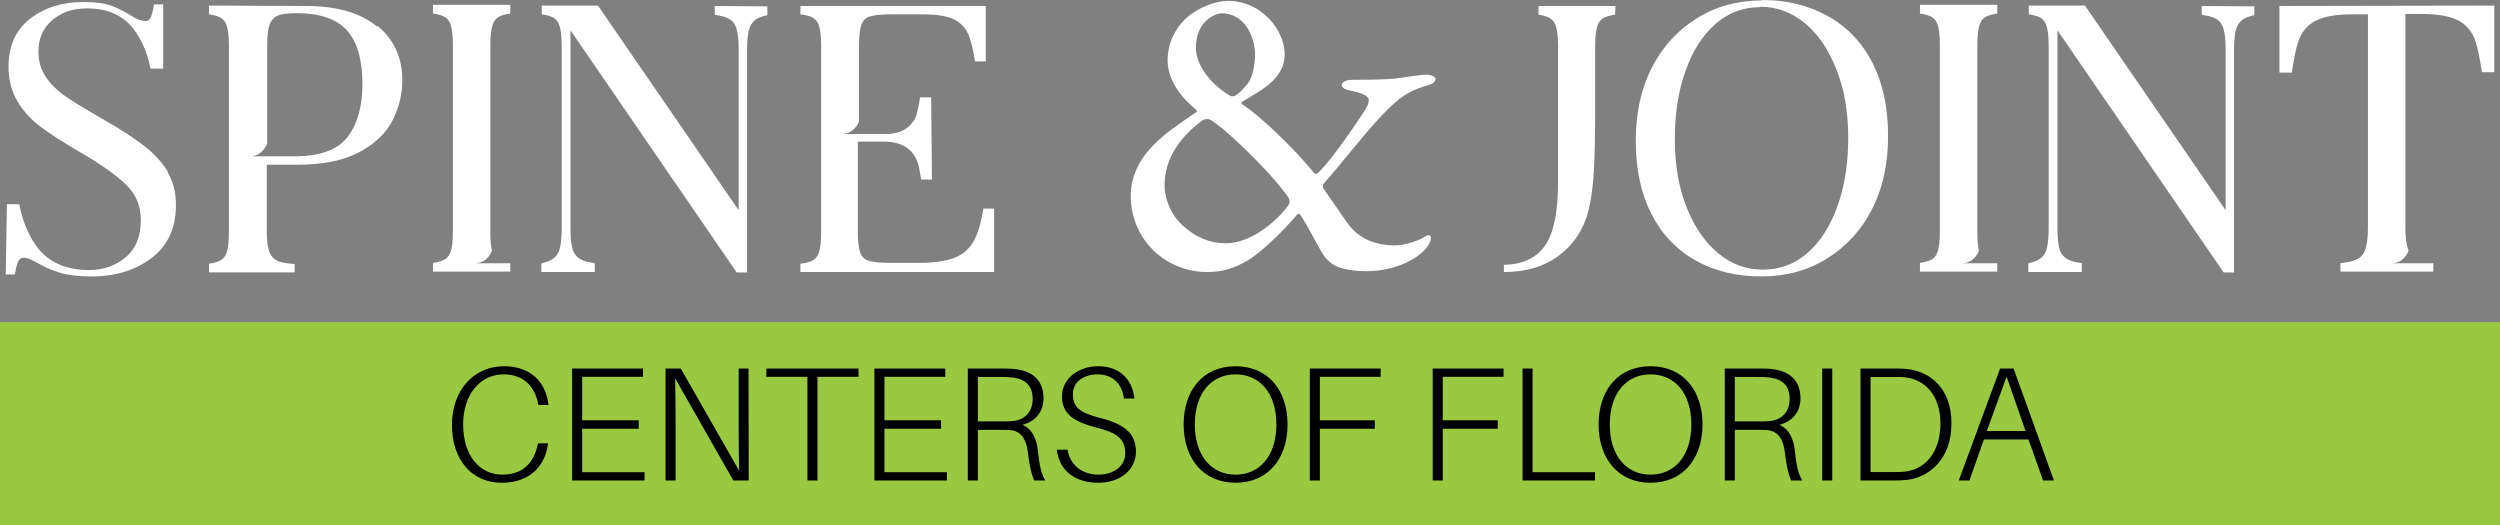 <?xml version="1.0" encoding="UTF-8"?>
<!-- Generator: Adobe Illustrator 27.5.0, SVG Export Plug-In . SVG Version: 6.00 Build 0)  -->
<svg xmlns="http://www.w3.org/2000/svg" xmlns:xlink="http://www.w3.org/1999/xlink" version="1.1" id="_x2014_ÎÓÈ_x5F_1" x="0px" y="0px" viewBox="0 0 500 105" xml:space="preserve">
<rect x="0" y="0" width="500" height="105" fill="#808080" stroke="none"/>
<g>
	<path fill="#FFFFFF" d="M33.431,34.303c1.196,1.915,1.754,4.149,1.754,6.702c0,4.546-1.595,8.057-4.783,10.53   c-3.189,2.473-7.254,3.75-12.117,3.75c-2.551,0-4.623-0.239-6.218-0.718c-1.594-0.478-3.109-1.116-4.623-1.994   c-1.196-0.718-2.073-1.037-2.711-1.037c-0.478,0-0.877,0.239-1.116,0.798c-0.239,0.558-0.478,1.436-0.638,2.553H1.145l0.239-14.041   h2.471c0.638,3.271,1.754,6.063,3.428,8.376c2.312,3.191,5.819,4.787,10.523,4.787c2.87,0,5.341-0.878,7.334-2.553   c1.993-1.675,3.029-4.148,3.029-7.418c0-2.793-0.956-5.186-2.949-7.1c-1.993-1.915-5.102-4.148-9.406-6.622   c-3.109-1.835-5.66-3.43-7.573-4.866c-1.913-1.436-3.508-3.111-4.703-5.105c-1.196-1.994-1.833-4.308-1.833-6.94   c0-4.229,1.435-7.419,4.305-9.653s6.457-3.351,10.682-3.351c2.312,0,4.145,0.239,5.5,0.718s2.711,1.196,4.145,2.074   c1.196,0.718,2.073,1.037,2.711,1.037c0.478,0,0.877-0.239,1.116-0.798c0.239-0.559,0.478-1.436,0.638-2.553h1.834v1.994v10.849   h-2.551c-0.558-3.031-1.674-5.664-3.348-7.897c-2.152-2.792-5.262-4.149-9.327-4.149c-2.87,0-5.182,0.798-7.015,2.393   c-1.834,1.596-2.711,3.67-2.711,6.223c0,1.915,0.479,3.589,1.435,5.025c0.957,1.436,2.152,2.633,3.587,3.67s3.508,2.314,6.138,3.83   l2.312,1.356c3.348,1.915,5.979,3.67,7.892,5.186c1.913,1.515,3.428,3.191,4.624,5.106L33.431,34.303z"></path>
	<path fill="#FFFFFF" d="M75.517,5.186c3.268,2.712,4.943,6.302,4.943,10.849c0,2.792-0.638,5.424-1.913,7.977   c-1.276,2.552-3.508,4.707-6.617,6.382c-3.109,1.675-7.254,2.552-12.436,2.552h-6.138v13.562c0,1.914,0.239,3.271,0.638,4.148   c0.399,0.878,1.116,1.436,2.152,1.755c0.638,0.159,1.595,0.319,2.79,0.399v1.675H41.797V52.73c0.717-0.079,1.275-0.24,1.754-0.399   c0.877-0.319,1.435-0.878,1.753-1.755c0.319-0.878,0.479-2.234,0.479-4.149V9.174c0-1.914-0.16-3.27-0.479-4.148   S44.427,3.59,43.551,3.27c-0.479-0.159-1.036-0.319-1.754-0.399V1.117l19.291,0.08c6.218,0,11.001,1.356,14.269,4.068L75.517,5.186   z M72.488,16.833c0-4.866-1.036-8.456-3.109-10.769c-2.072-2.314-5.42-3.43-10.124-3.43c-1.674,0-2.87,0.159-3.667,0.478   c-0.798,0.32-1.355,0.957-1.674,1.835s-0.478,2.234-0.478,4.068V28.72c-0.08,0.159-0.957,2.552-3.508,2.552h8.848   c5.182,0,8.769-1.276,10.762-3.909C71.531,24.73,72.488,21.22,72.488,16.833z"></path>
	<path fill="#FFFFFF" d="M102.059,52.651v1.675H86.594v-1.755c0.717-0.08,1.275-0.239,1.753-0.399   c0.877-0.32,1.435-0.878,1.754-1.755c0.319-0.878,0.478-2.234,0.478-4.148V9.015c0-1.914-0.159-3.271-0.478-4.148   c-0.319-0.878-0.877-1.436-1.754-1.755c-0.478-0.159-1.036-0.319-1.753-0.399V0.958h15.465v1.755   c-0.717,0.08-1.276,0.239-1.754,0.399c-0.877,0.32-1.435,0.878-1.754,1.755s-0.478,2.234-0.478,4.148V46.27   c0,1.675,0.08,2.951,0.319,3.829c-0.08,0.32-0.957,2.553-3.428,2.553L102.059,52.651L102.059,52.651z"></path>
	<path fill="#FFFFFF" d="M153.474,1.277v1.756c-0.717,0.159-1.275,0.319-1.753,0.558c-0.877,0.399-1.515,1.116-1.833,2.074   c-0.319,0.957-0.479,2.393-0.479,4.308v44.514h-2.073L114.094,6.063v39.648c0,1.914,0.16,3.35,0.479,4.307   c0.319,0.958,1.036,1.675,2.072,2.074c0.558,0.239,1.355,0.399,2.312,0.559v1.755h-10.682v-1.755   c0.717-0.16,1.276-0.32,1.754-0.559c0.877-0.399,1.515-1.116,1.833-2.074c0.319-0.957,0.478-2.393,0.478-4.307V9.174   c0-1.914-0.159-3.27-0.478-4.148s-0.877-1.436-1.754-1.756c-0.478-0.159-1.036-0.319-1.753-0.399V1.117h11.24l28.14,40.924V9.892   c0-1.915-0.16-3.351-0.479-4.308s-0.956-1.675-1.993-2.074c-0.558-0.24-1.355-0.399-2.312-0.558V1.197L153.474,1.277z"></path>
	<path fill="#FFFFFF" d="M198.828,54.406h-38.742v-1.675c0.797-0.079,1.435-0.24,1.913-0.399c0.877-0.319,1.435-0.878,1.754-1.755   c0.319-0.878,0.478-2.234,0.478-4.149V9.174c0-1.914-0.159-3.27-0.478-4.148s-0.877-1.436-1.754-1.756   c-0.478-0.159-1.116-0.319-1.913-0.399V1.197h37.068v11.088h-2.152c-0.319-2.074-0.717-3.67-1.116-4.866   c-0.558-1.595-1.515-2.713-2.87-3.43c-1.355-0.718-3.428-1.117-6.218-1.117h-6.617c-1.913,0-3.268,0.16-4.145,0.399   c-0.877,0.24-1.435,0.798-1.754,1.675c-0.319,0.878-0.478,2.234-0.478,4.149v15.236c-0.16,0.32-1.036,2.473-3.508,2.473h8.769   c1.834,0,3.268-0.399,4.305-1.196c1.036-0.798,1.674-1.755,1.993-2.872c0.239-0.878,0.478-1.994,0.637-3.271h2.232l0.16,16.434   h-2.152c-0.08-0.399-0.159-0.798-0.239-1.277c-0.239-2.074-0.956-3.67-2.152-4.707s-2.869-1.595-5.022-1.595h-5.262v18.028   c0,1.915,0.16,3.271,0.479,4.148c0.318,0.878,0.877,1.436,1.753,1.675c0.877,0.239,2.232,0.399,4.146,0.399h5.819   c3.268,0,5.819-0.399,7.573-1.196c1.754-0.798,3.03-2.154,3.827-3.989c0.638-1.356,1.116-3.271,1.515-5.664h2.152L198.828,54.406   L198.828,54.406z"></path>
	<path fill="#FFFFFF" d="M323.014,2.952c-0.717,0.08-1.275,0.239-1.753,0.399c-0.877,0.319-1.435,0.878-1.753,1.755   c-0.319,0.878-0.479,2.234-0.479,4.149v13.402c0,4.229-0.08,7.977-0.239,11.248c-0.159,3.271-0.558,6.063-1.116,8.297   c-0.957,3.67-2.87,6.621-5.82,8.854c-2.949,2.234-6.616,3.351-11.081,3.351V52.97c3.747-0.08,6.458-1.356,8.211-3.829   c1.754-2.473,2.631-6.701,2.631-12.684V9.254c0-1.915-0.159-3.271-0.478-4.149c-0.319-0.877-0.877-1.436-1.754-1.755   c-0.399-0.159-0.956-0.319-1.674-0.399V1.197h15.386L323.014,2.952z"></path>
	<path fill="#FFFFFF" d="M352.426,0c5.023,0,9.407,1.117,13.233,3.271c3.827,2.154,6.776,5.266,8.849,9.334   s3.109,8.934,3.109,14.598c0,5.504-1.036,10.37-3.189,14.599c-2.152,4.228-5.181,7.499-9.008,9.891   c-3.826,2.394-8.21,3.59-13.073,3.59c-5.023,0-9.407-1.037-13.234-3.191c-3.826-2.154-6.775-5.265-8.848-9.333   s-3.109-8.934-3.109-14.598c0-5.505,1.036-10.371,3.188-14.599c2.153-4.228,5.182-7.499,9.008-9.892s8.211-3.589,13.074-3.589V0z    M352.027,1.436c-3.428,0-6.378,1.117-8.928,3.351c-2.551,2.234-4.544,5.345-5.979,9.333c-1.435,3.989-2.152,8.536-2.152,13.721   c0,5.186,0.797,9.732,2.391,13.721c1.594,3.988,3.747,7.02,6.378,9.174c2.631,2.154,5.58,3.191,8.848,3.191   c3.428,0,6.378-1.116,8.929-3.35c2.551-2.234,4.543-5.345,5.978-9.334c1.435-3.988,2.153-8.536,2.153-13.72   c0-5.186-0.797-9.733-2.391-13.721c-1.595-3.989-3.668-7.02-6.298-9.174c-2.631-2.154-5.58-3.271-8.848-3.271L352.027,1.436z"></path>
	<path fill="#FFFFFF" d="M399.454,52.651v1.675h-15.465v-1.755c0.717-0.08,1.276-0.239,1.753-0.399   c0.877-0.32,1.435-0.878,1.754-1.755c0.318-0.878,0.478-2.234,0.478-4.148V9.015c0-1.914-0.159-3.271-0.478-4.148   c-0.319-0.878-0.877-1.436-1.754-1.755c-0.478-0.159-1.036-0.319-1.753-0.399V0.958h15.465v1.755   c-0.718,0.08-1.276,0.239-1.753,0.399c-0.877,0.32-1.435,0.878-1.754,1.755c-0.318,0.877-0.478,2.234-0.478,4.148V46.27   c0,1.675,0.079,2.951,0.318,3.829c-0.08,0.32-0.956,2.553-3.428,2.553L399.454,52.651L399.454,52.651z"></path>
	<path fill="#FFFFFF" d="M450.87,1.277v1.756c-0.718,0.159-1.276,0.319-1.754,0.558c-0.876,0.399-1.514,1.116-1.833,2.074   c-0.319,0.957-0.478,2.393-0.478,4.308v44.514h-2.073L411.49,6.063v39.648c0,1.914,0.159,3.35,0.478,4.307   c0.319,0.958,1.036,1.675,2.073,2.074c0.558,0.239,1.356,0.399,2.312,0.559v1.755H405.67v-1.755c0.718-0.16,1.276-0.32,1.754-0.559   c0.876-0.399,1.514-1.116,1.833-2.074c0.318-0.957,0.478-2.393,0.478-4.307V9.174c0-1.914-0.159-3.27-0.478-4.148   s-0.877-1.436-1.754-1.756c-0.478-0.159-1.036-0.319-1.753-0.399V1.117h11.24l28.14,40.924V9.892c0-1.915-0.159-3.351-0.479-4.308   c-0.318-0.957-0.956-1.675-1.993-2.074c-0.558-0.24-1.355-0.399-2.312-0.558V1.197L450.87,1.277z"></path>
	<path fill="#FFFFFF" d="M498.855,1.117V14.44h-2.471c-0.399-2.632-0.797-4.707-1.276-6.143c-0.638-1.915-1.753-3.271-3.348-4.148   c-1.594-0.878-4.065-1.356-7.334-1.356h-3.348v42.758c0,2.074,0.239,3.59,0.638,4.547c-0.08,0.32-0.957,2.553-3.428,2.553h8.37   v1.675h-18.574v-1.675c1.197-0.16,2.073-0.32,2.711-0.559c1.036-0.319,1.754-0.957,2.153-1.914   c0.399-0.958,0.637-2.473,0.637-4.547V2.872h-3.268c-3.267,0-5.739,0.479-7.334,1.357c-1.594,0.877-2.71,2.234-3.348,4.148   c-0.479,1.436-0.877,3.51-1.276,6.143h-2.471V1.197L498.855,1.117z"></path>
	<rect y="64.43" fill="#98C941" width="500" height="40.569"></rect>
	<path fill="#FFFFFF" d="M256.931,10.814c0.086,5.063-5.144,7.467-8.49,9.526c-0.257,0.173-0.086,0.515,0,0.515   c3.516,2.231,10.461,8.923,14.149,13.471c0.515,0.688,0.772,0.515,1.287,0c2.744-2.746,7.546-9.867,8.832-11.842   c1.115-1.716,1.03-2.145,1.03-2.573c0-0.601-1.03-1.288-3.688-1.802c-0.601-0.086-1.716-0.43-1.716-1.117   c0-0.514,0.772-1.029,2.144-1.029c3.772,0,7.118-0.086,8.661-0.258c1.887-0.258,5.145-0.773,6.088-0.773   c1.201,0,1.887,0.515,1.887,0.859c0,0.6-0.6,1.029-1.887,1.373c-4.374,1.2-6.689,3.518-10.204,7.38   c-2.573,2.83-7.89,9.525-10.29,12.185c-0.171,0.259-0.257,0.772,0,1.03c1.286,1.888,3.001,4.289,4.631,6.692   c2.572,3.69,6.174,4.548,9.432,4.634c2.23,0,4.802-0.858,6.432-1.888c0.601-0.429,0.943,0,0.943,0.343   c0,0.774-0.429,1.632-1.543,2.746c-3.601,3.347-9.004,4.035-11.577,3.949c-1.714,0-3.944-0.259-5.488-0.858   c-1.543-0.688-2.487-1.546-3.515-3.434c-1.629-3.002-3.173-5.835-4.03-7.035c-0.086-0.086-0.344-0.259-0.515-0.086   c-2.744,3.261-7.204,7.637-9.948,9.266c-2.573,1.459-4.802,2.317-8.146,2.317c-8.232,0-15.264-6.434-15.264-15.273   c0-6.695,5.145-10.898,7.889-13.045c1.372-1.028,4.716-3.345,5.146-3.604c0.171-0.086,0.257-0.343,0.085-0.515   c-3.259-2.573-5.746-6.177-5.746-9.867c0-4.72,2.744-7.638,4.031-8.753c2.315-1.888,5.488-3.175,8.146-3.175   C252.558,0.26,256.931,6.266,256.931,10.814z M257.703,41.021c0.342-0.515,0.342-1.117-0.344-1.974   c-4.201-5.748-12.948-13.816-15.177-15.017c-0.515-0.343-1.287-0.259-1.887,0.17c-3.945,3.005-7.375,7.21-7.375,12.788   c0,3.175,1.543,6.35,3.859,8.322c2.144,1.888,4.802,3.347,8.49,3.347C249.727,48.658,254.873,44.881,257.703,41.021z    M239.181,9.527c0,3.948,3.515,7.638,6.774,9.611c0.515,0.258,0.943,0.086,1.201-0.086c0.857-0.514,1.286-1.029,2.315-2.231   c1.028-1.202,1.543-3.861,1.543-5.921c0-2.832-1.629-8.152-6.603-8.238C242.953,2.662,239.181,4.293,239.181,9.527z"></path>
	<path d="M109.656,80.682l0.033,0.324h-2.011l-0.065-0.324c-0.681-3.407-2.919-5.809-6.907-5.809c-4.605,0-8.075,3.927-8.075,10.028   c0,6.231,3.308,10.027,7.848,10.027c4.151,0,6.356-2.499,7.037-5.938l0.065-0.325h2.011l-0.033,0.325   c-0.584,4.121-3.502,7.561-9.21,7.561c-6.129,0-9.956-4.738-9.956-11.553c0-6.88,4.281-11.747,10.41-11.747   C106.186,73.251,109.073,76.431,109.656,80.682z"></path>
	<path d="M128.921,96.096h-14.495V73.705h14.171v1.655h-12.16v8.697h11.318v1.688h-11.318v8.697h12.485L128.921,96.096   L128.921,96.096z"></path>
	<path d="M146.662,96.096L135.02,75.652c0.065,2.758,0.097,6.1,0.097,8.891v11.553h-2.011V73.705h3.048l11.674,20.444   c-0.065-2.79-0.097-6.1-0.097-8.891V73.705h1.978l0.033,22.392L146.662,96.096L146.662,96.096z"></path>
	<path d="M163.495,75.36v20.736h-2.01V75.36h-8.204v-1.655H171.7v1.655H163.495z"></path>
	<path d="M189.375,96.096H174.88V73.705h14.171v1.655h-12.16v8.697h11.318v1.688H176.89v8.697h12.485V96.096z"></path>
	<path d="M209.061,96.096h-2.238c-0.551-1.428-0.94-2.823-1.265-5.744c-0.292-2.369-1.265-4.219-3.664-4.348   c-0.584-0.033-1.232-0.033-1.751-0.033h-4.572v10.125h-2.011V73.705h6.583c1.135,0,2.011,0,3.048,0.129   c3.308,0.423,5.513,2.24,5.513,5.809c0,2.953-1.881,4.738-4.216,5.322c1.914,0.779,2.854,2.823,3.081,5.16   C207.893,93.209,208.282,94.83,209.061,96.096z M200.175,84.284c0.973,0,1.524,0,2.27-0.065c2.465-0.195,4.086-1.785,4.086-4.413   c0-2.629-1.394-3.927-3.827-4.284c-0.778-0.097-1.492-0.129-2.562-0.129h-4.572v8.891H200.175z"></path>
	<path d="M226.898,79.708h-2.108c-0.389-3.051-2.335-4.835-5.286-4.835c-2.562,0-4.929,1.33-4.929,3.992   c0,2.726,1.589,3.731,5.416,4.705c4.799,1.233,7.199,3.051,7.199,6.75s-3.243,6.231-7.523,6.231c-4.54,0-7.815-2.304-8.302-6.62   h2.14c0.551,3.213,3.016,4.997,6.226,4.997c2.951,0,5.318-1.688,5.318-4.283c0-2.889-1.686-4.122-5.869-5.16   c-4.248-1.103-6.777-2.596-6.777-6.198c0-3.634,3.308-6.036,7.264-6.036C224.142,73.251,226.477,76.074,226.898,79.708z"></path>
	<path d="M257.513,84.901c0,6.749-3.859,11.65-10.41,11.65c-6.518,0-10.377-4.9-10.377-11.65c0-6.815,3.859-11.651,10.377-11.651   C253.654,73.251,257.513,78.086,257.513,84.901z M255.275,84.901c0-6.296-3.34-10.028-8.172-10.028   c-4.799,0-8.139,3.732-8.139,10.028c0,6.262,3.34,10.027,8.139,10.027C251.935,94.928,255.275,91.164,255.275,84.901z"></path>
	<path d="M263.97,84.057h10.993v1.688H263.97v10.352h-2.011V73.705h14.171v1.655h-12.16V84.057z"></path>
	<path d="M288.552,84.057h10.993v1.688h-10.993v10.352h-2.011V73.705h14.171v1.655h-12.16V84.057z"></path>
	<path d="M319.004,96.096h-14.495V73.705h2.011v20.736h12.485L319.004,96.096L319.004,96.096z"></path>
	<path d="M340.507,84.901c0,6.749-3.859,11.65-10.41,11.65c-6.518,0-10.377-4.9-10.377-11.65c0-6.815,3.859-11.651,10.377-11.651   C336.647,73.251,340.507,78.086,340.507,84.901z M338.269,84.901c0-6.296-3.34-10.028-8.172-10.028   c-4.799,0-8.139,3.732-8.139,10.028c0,6.262,3.34,10.027,8.139,10.027C334.929,94.928,338.269,91.164,338.269,84.901z"></path>
	<path d="M360.453,96.096h-2.238c-0.551-1.428-0.94-2.823-1.265-5.744c-0.292-2.369-1.265-4.219-3.664-4.348   c-0.584-0.033-1.232-0.033-1.751-0.033h-4.572v10.125h-2.011V73.705h6.583c1.135,0,2.011,0,3.048,0.129   c3.308,0.423,5.513,2.24,5.513,5.809c0,2.953-1.881,4.738-4.216,5.322c1.914,0.779,2.854,2.823,3.081,5.16   C359.286,93.209,359.674,94.83,360.453,96.096z M351.568,84.284c0.973,0,1.524,0,2.27-0.065c2.465-0.195,4.086-1.785,4.086-4.413   c0-2.629-1.394-3.927-3.827-4.284c-0.778-0.097-1.492-0.129-2.562-0.129h-4.572v8.891H351.568z"></path>
	<path d="M364.444,96.096V73.705h2.011v22.392L364.444,96.096L364.444,96.096z"></path>
	<path d="M390.29,84.706c0,7.075-4.41,10.709-8.788,11.261c-1.135,0.129-1.719,0.129-2.854,0.129h-6.55V73.705h6.648   c1.167,0,1.687,0,2.692,0.098C385.977,74.321,390.29,77.566,390.29,84.706z M388.085,84.706c0-5.744-3.146-8.697-6.843-9.216   c-0.714-0.097-1.427-0.097-2.594-0.097h-4.54v19.016h4.442c1.103,0,1.881,0,2.756-0.129   C385.004,93.727,388.085,90.515,388.085,84.706z"></path>
	<path d="M396.778,87.887l-2.886,8.21h-2.14l8.269-22.392h2.692l8.075,22.392h-2.173l-2.918-8.21H396.778z M405.112,86.199   l-3.794-10.871l-3.956,10.871H405.112z"></path>
</g>
</svg>
